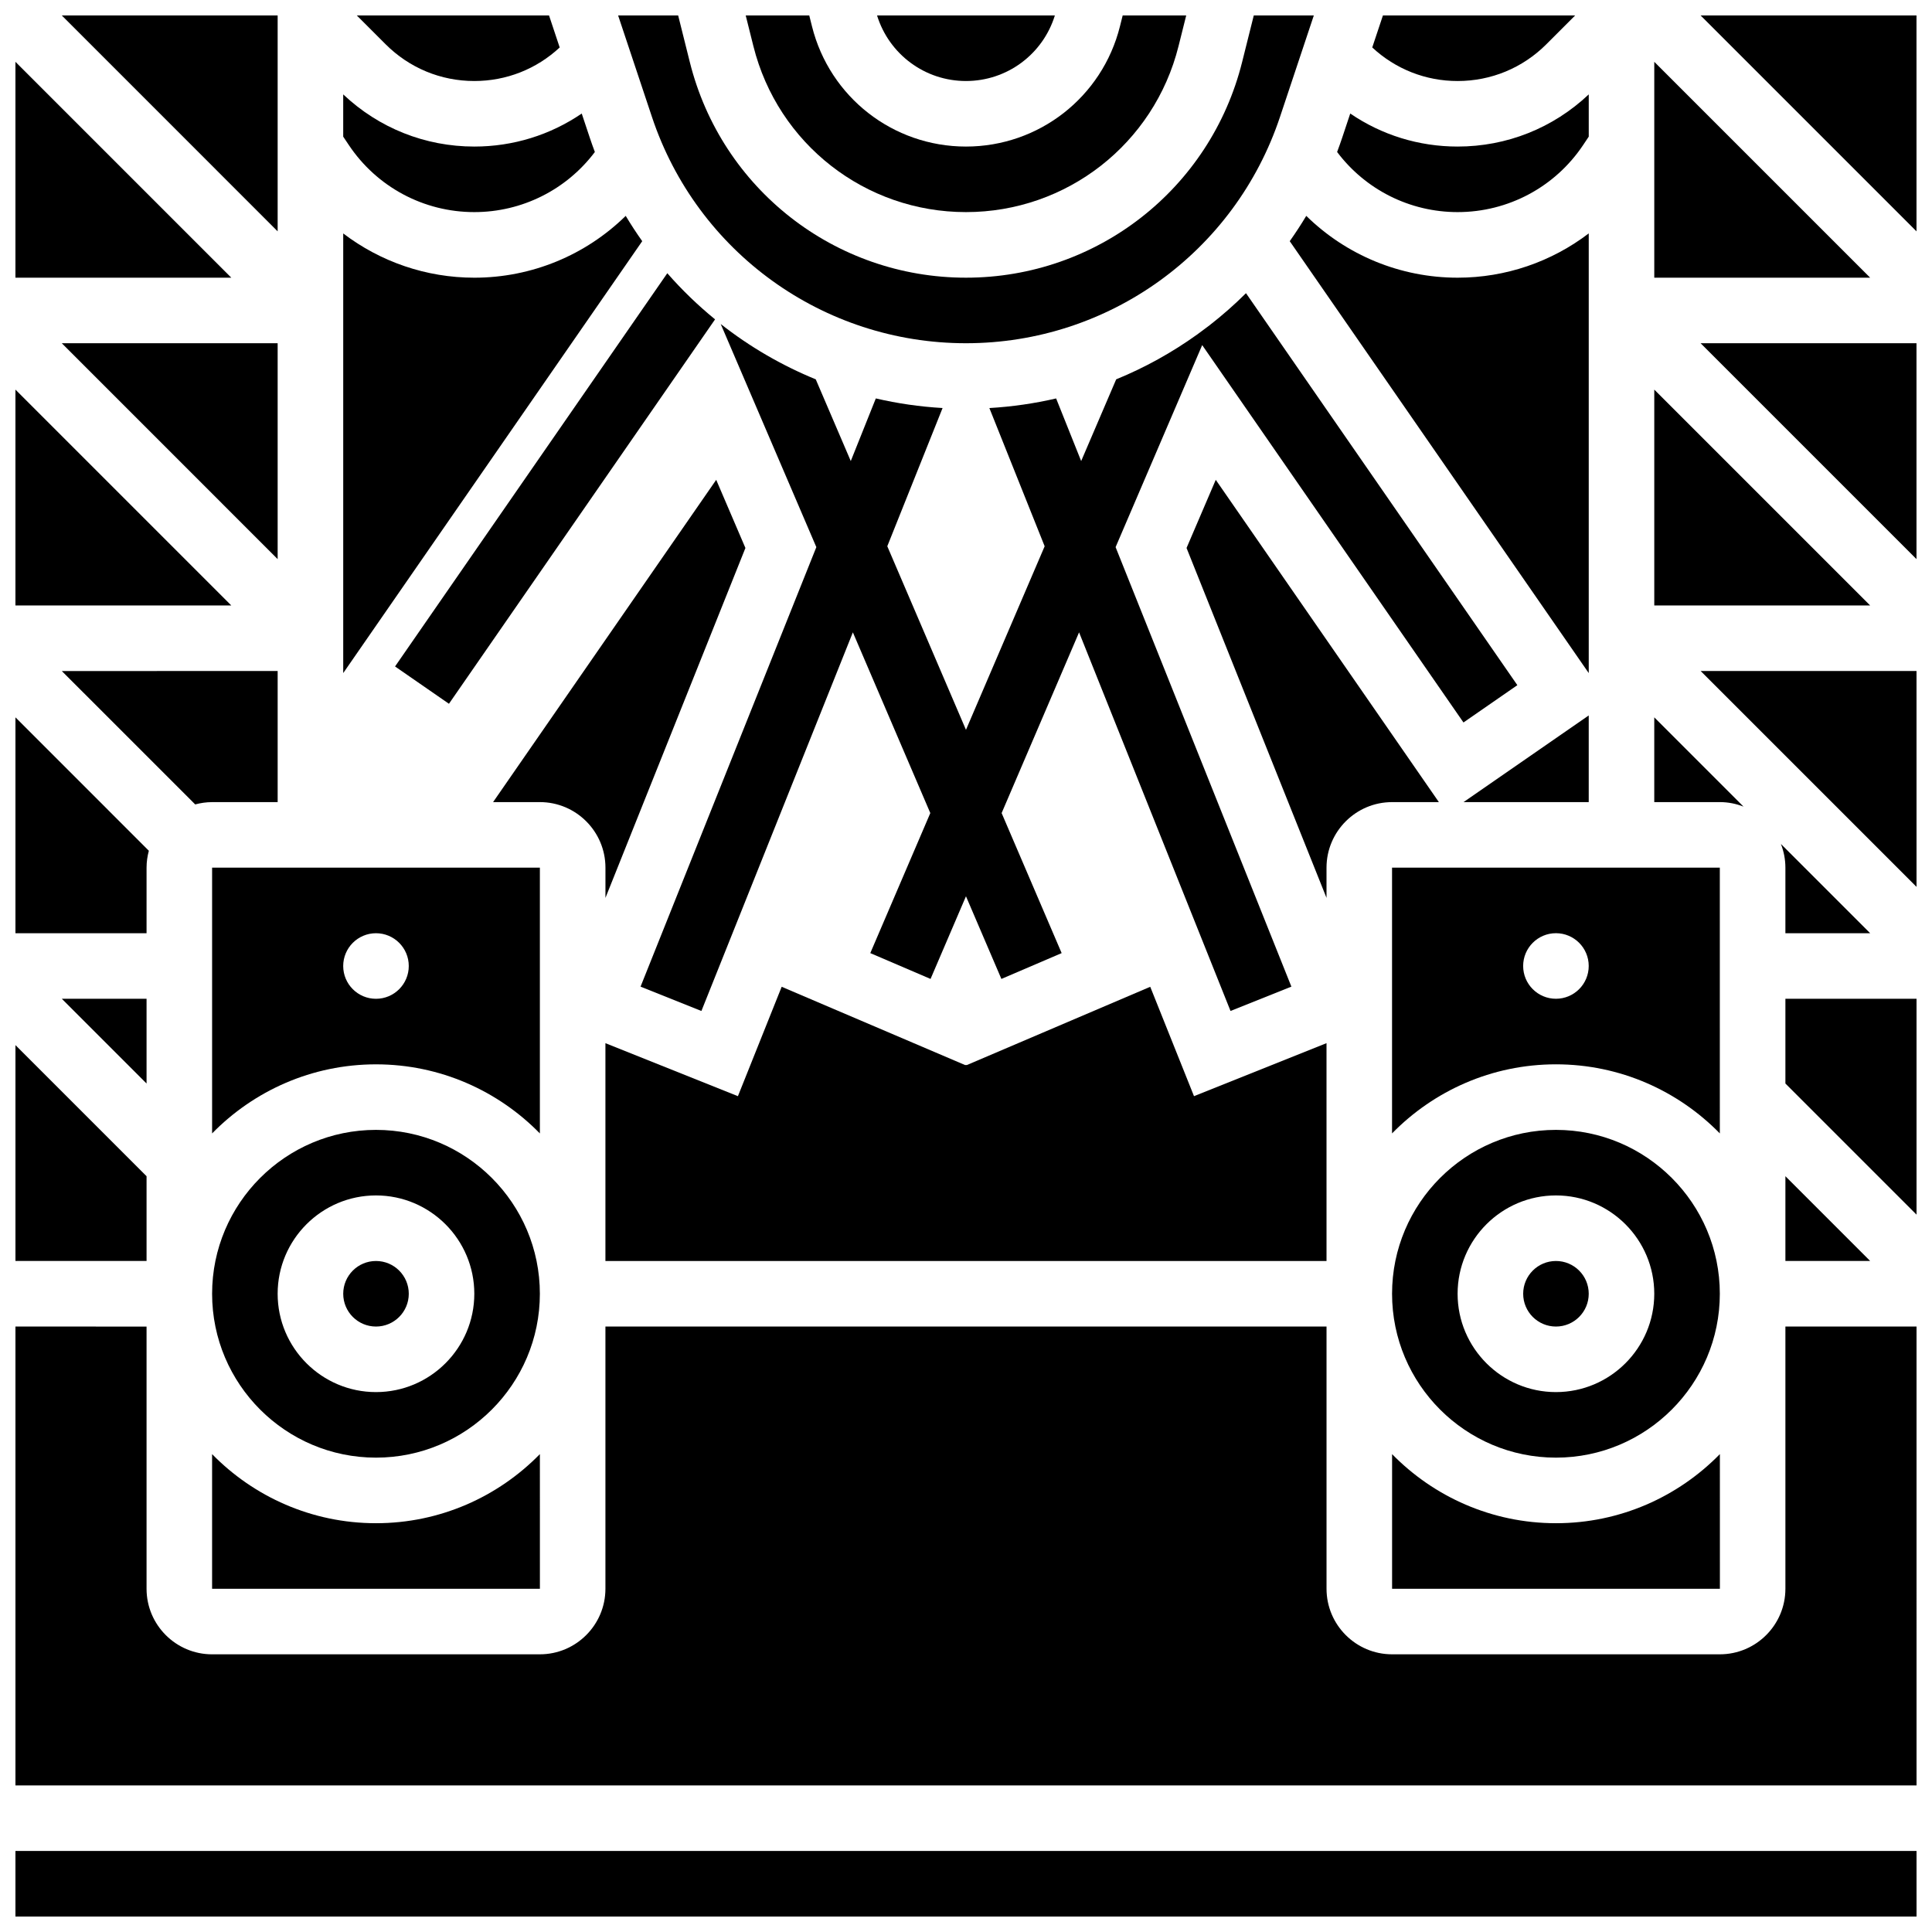 <?xml version="1.0" encoding="UTF-8"?>
<!-- Uploaded to: SVG Repo, www.svgrepo.com, Generator: SVG Repo Mixer Tools -->
<svg width="800px" height="800px" version="1.1" viewBox="144 144 512 512" xmlns="http://www.w3.org/2000/svg">
 <defs>
  <clipPath id="p">
   <path d="m507 148.09h55v17.906h-55z"/>
  </clipPath>
  <clipPath id="h">
   <path d="m376 148.09h48v17.906h-48z"/>
  </clipPath>
  <clipPath id="g">
   <path d="m341 148.09h118v52.906h-118z"/>
  </clipPath>
  <clipPath id="f">
   <path d="m594 234h57.902v59h-57.902z"/>
  </clipPath>
  <clipPath id="e">
   <path d="m148.09 634h503.81v17.902h-503.81z"/>
  </clipPath>
  <clipPath id="d">
   <path d="m594 321h57.902v59h-57.902z"/>
  </clipPath>
  <clipPath id="c">
   <path d="m594 148.09h57.902v57.906h-57.902z"/>
  </clipPath>
  <clipPath id="b">
   <path d="m307 148.09h186v86.906h-186z"/>
  </clipPath>
  <clipPath id="a">
   <path d="m617 408h34.902v58h-34.902z"/>
  </clipPath>
  <clipPath id="o">
   <path d="m160 148.09h58v57.906h-58z"/>
  </clipPath>
  <clipPath id="n">
   <path d="m148.09 160h57.906v58h-57.906z"/>
  </clipPath>
  <clipPath id="m">
   <path d="m148.09 495h503.81v123h-503.81z"/>
  </clipPath>
  <clipPath id="l">
   <path d="m148.09 247h57.906v58h-57.906z"/>
  </clipPath>
  <clipPath id="k">
   <path d="m148.09 420h34.906v59h-34.906z"/>
  </clipPath>
  <clipPath id="j">
   <path d="m148.09 334h35.906v58h-35.906z"/>
  </clipPath>
  <clipPath id="i">
   <path d="m238 148.09h55v17.906h-55z"/>
  </clipPath>
 </defs>
 <path d="m320.84 216.41-72.148 104.21 14.285 9.887 70.523-101.87c-4.539-3.707-8.781-7.789-12.66-12.23z"/>
 <path d="m376.1 249.59-6.637 16.594-9.281-21.656c-9.062-3.707-17.539-8.648-25.188-14.664l25.344 59.133-46.586 116.47 16.129 6.453 40.137-100.34 20.523 47.891-15.906 37.113 15.969 6.844 9.387-21.906 9.387 21.906 15.969-6.844-15.906-37.113 20.523-47.891 40.137 100.34 16.129-6.453-46.586-116.47 22.949-53.543 69.238 100.01 14.281-9.887-71.914-103.88c-3.051 3.043-6.285 5.883-9.676 8.52-0.203 0.16-0.414 0.312-0.621 0.469-0.887 0.676-1.777 1.344-2.684 1.992-6.633 4.754-13.812 8.742-21.418 11.852l-9.281 21.656-6.637-16.594c-5.754 1.336-11.668 2.191-17.691 2.547l14.652 36.629-20.852 48.645-20.852-48.652 14.652-36.629c-6.023-0.348-11.938-1.207-17.691-2.543z"/>
 <path d="m512.91 486.86c0 23.949 19.484 43.43 43.43 43.43 23.949 0 43.43-19.484 43.43-43.43 0-23.949-19.484-43.43-43.43-43.43s-43.43 19.484-43.43 43.43zm69.488 0c0 14.367-11.691 26.059-26.059 26.059s-26.059-11.688-26.059-26.059c0-14.367 11.691-26.059 26.059-26.059s26.059 11.691 26.059 26.059z"/>
 <path d="m599.77 373.94h-86.863v70.426c11.047-11.289 26.434-18.309 43.434-18.309 17.004 0 32.391 7.023 43.434 18.312zm-43.43 34.742c-4.797 0-8.688-3.891-8.688-8.688s3.891-8.688 8.688-8.688 8.688 3.891 8.688 8.688c0 4.801-3.891 8.688-8.688 8.688z"/>
 <path d="m606.05 357.76-23.652-23.656v22.461h17.371c2.219 0 4.332 0.434 6.281 1.195z"/>
 <path d="m565.03 486.86c0 4.797-3.891 8.688-8.688 8.688s-8.684-3.891-8.684-8.688 3.887-8.684 8.684-8.684 8.688 3.887 8.688 8.684"/>
 <path d="m599.79 565.04-0.004-35.688c-11.043 11.289-26.43 18.316-43.438 18.316-17 0-32.387-7.023-43.43-18.309v35.68h86.863 0.008z"/>
 <g clip-path="url(#p)">
  <path d="m553.8 155.73 7.633-7.633h-50.945l-2.828 8.48c6.172 5.742 14.156 8.895 22.625 8.895 8.883 0 17.234-3.461 23.516-9.742z"/>
 </g>
 <g clip-path="url(#h)">
  <path d="m399.99 165.47c10.883 0 20.371-7.082 23.559-17.371h-47.121c3.191 10.289 12.68 17.371 23.562 17.371z"/>
 </g>
 <g clip-path="url(#g)">
  <path d="m399.99 200.21c26.691 0 49.855-18.086 56.332-43.98l2.035-8.137h-16.836l-0.723 2.887c-4.691 18.758-21.473 31.859-40.809 31.859-19.336 0-36.113-13.102-40.805-31.859l-0.723-2.887h-16.84l2.035 8.137c6.477 25.895 29.641 43.98 56.332 43.98z"/>
 </g>
 <path d="m530.29 200.21c13.406 0 25.852-6.66 33.285-17.812l1.461-2.188v-11.195c-9.434 8.918-21.711 13.824-34.746 13.824-10.305 0-20.133-3.066-28.461-8.754l-2.125 6.379c-0.43 1.285-0.883 2.555-1.355 3.812 7.535 10.02 19.309 15.934 31.941 15.934z"/>
 <g clip-path="url(#f)">
  <path d="m651.89 292.17v-57.207h-57.207z"/>
 </g>
 <path d="m617.15 455.71v22.461h22.461z"/>
 <path d="m639.61 391.31-23.652-23.652c0.762 1.949 1.191 4.066 1.191 6.281v17.371z"/>
 <g clip-path="url(#e)">
  <path d="m651.9 634.53h-503.81v17.371h503.8 0.012z"/>
 </g>
 <g clip-path="url(#d)">
  <path d="m651.9 379.03-0.004-57.207h-57.207z"/>
 </g>
 <path d="m582.4 247.25v57.203h57.207z"/>
 <path d="m582.4 160.38v57.207h57.207z"/>
 <g clip-path="url(#c)">
  <path d="m651.89 148.1h-57.203l57.207 57.207z"/>
 </g>
 <g clip-path="url(#b)">
  <path d="m399.99 234.96c37.82 0 71.266-24.105 83.223-59.984l8.961-26.879h-15.91l-3.09 12.348c-8.41 33.645-38.504 57.145-73.184 57.145-34.68 0-64.773-23.496-73.184-57.141l-3.086-12.352h-15.91l8.961 26.879c11.953 35.879 45.398 59.984 83.219 59.984z"/>
 </g>
 <g clip-path="url(#a)">
  <path d="m617.15 431.14 34.75 34.75v-57.211h-34.75z"/>
 </g>
 <g clip-path="url(#o)">
  <path d="m217.58 148.1h-57.203l57.203 57.207z"/>
 </g>
 <g clip-path="url(#n)">
  <path d="m148.09 160.38v57.207h57.203z"/>
 </g>
 <g clip-path="url(#m)">
  <path d="m651.9 495.55h-34.75v69.488c0 9.578-7.793 17.371-17.371 17.371h-86.863c-9.578 0-17.371-7.793-17.371-17.371v-69.488h-191.1v69.488c0 9.578-7.793 17.371-17.371 17.371l-86.863 0.004c-9.578 0-17.371-7.793-17.371-17.371v-69.488l-34.746-0.004v121.61h503.81z"/>
 </g>
 <path d="m195.73 357.18c1.43-0.383 2.93-0.609 4.481-0.609h17.371v-34.746l-57.203 0.004z"/>
 <g clip-path="url(#l)">
  <path d="m148.09 247.25v57.203h57.203z"/>
 </g>
 <g clip-path="url(#k)">
  <path d="m182.84 455.71-34.746-34.746v57.207h34.746z"/>
 </g>
 <path d="m182.84 408.68h-22.461l22.461 22.461z"/>
 <path d="m217.58 292.17v-57.207h-57.203z"/>
 <g clip-path="url(#j)">
  <path d="m182.84 373.94c0-1.551 0.223-3.047 0.605-4.481l-35.352-35.355v57.207h34.746z"/>
 </g>
 <path d="m287.08 565.04-0.004-35.688c-11.043 11.289-26.43 18.316-43.438 18.316-17 0-32.387-7.023-43.43-18.309v35.68h86.863 0.008z"/>
 <path d="m200.21 444.37c11.043-11.289 26.43-18.309 43.43-18.309 17.004 0 32.391 7.023 43.434 18.312v-70.43h-86.863zm43.43-53.055c4.797 0 8.688 3.891 8.688 8.688s-3.891 8.688-8.688 8.688-8.688-3.891-8.688-8.688c0.004-4.797 3.891-8.688 8.688-8.688z"/>
 <g clip-path="url(#i)">
  <path d="m269.7 165.47c8.473 0 16.453-3.152 22.625-8.891l-2.824-8.484h-50.945l7.633 7.633c6.281 6.281 14.629 9.742 23.512 9.742z"/>
 </g>
 <path d="m252.33 486.86c0 4.797-3.891 8.688-8.688 8.688s-8.684-3.891-8.684-8.688 3.887-8.684 8.684-8.684 8.688 3.887 8.688 8.684"/>
 <path d="m309.82 201.21c-10.605 10.398-24.922 16.383-40.117 16.383-12.762 0-24.898-4.227-34.746-11.73v116.51l79.238-114.46c-1.535-2.172-3-4.406-4.375-6.707z"/>
 <path d="m490.17 201.21c-1.375 2.301-2.84 4.531-4.375 6.707l79.238 114.46v-116.52c-9.848 7.508-21.984 11.734-34.746 11.734-15.195 0-29.508-5.984-40.117-16.383z"/>
 <path d="m495.54 373.94c0-9.578 7.793-17.371 17.371-17.371h12.406l-59.129-85.41-7.742 18.062 37.094 92.727z"/>
 <path d="m531.85 356.57h33.18v-22.969z"/>
 <path d="m495.54 420.45-35.117 14.047-11.598-28.988-48.57 20.727h-0.527l-48.574-20.73-11.598 28.992-35.113-14.047v57.73h191.1z"/>
 <path d="m304.45 373.94v8.012l37.094-92.73-7.742-18.062-59.129 85.406h12.406c9.578 0 17.371 7.793 17.371 17.375z"/>
 <path d="m269.7 200.21c12.633 0 24.406-5.918 31.945-15.93-0.473-1.258-0.93-2.531-1.355-3.812l-2.125-6.379c-8.332 5.684-18.16 8.75-28.465 8.75-13.035 0-25.312-4.906-34.746-13.824v11.195l1.461 2.188c7.438 11.156 19.879 17.812 33.285 17.812z"/>
 <path d="m200.21 486.86c0 23.949 19.484 43.43 43.43 43.43 23.949 0 43.43-19.484 43.43-43.43 0-23.949-19.484-43.43-43.43-43.43s-43.43 19.484-43.43 43.43zm69.488 0c0 14.367-11.691 26.059-26.059 26.059s-26.059-11.688-26.059-26.059c0-14.367 11.691-26.059 26.059-26.059 14.371 0 26.059 11.691 26.059 26.059z"/>
</svg>